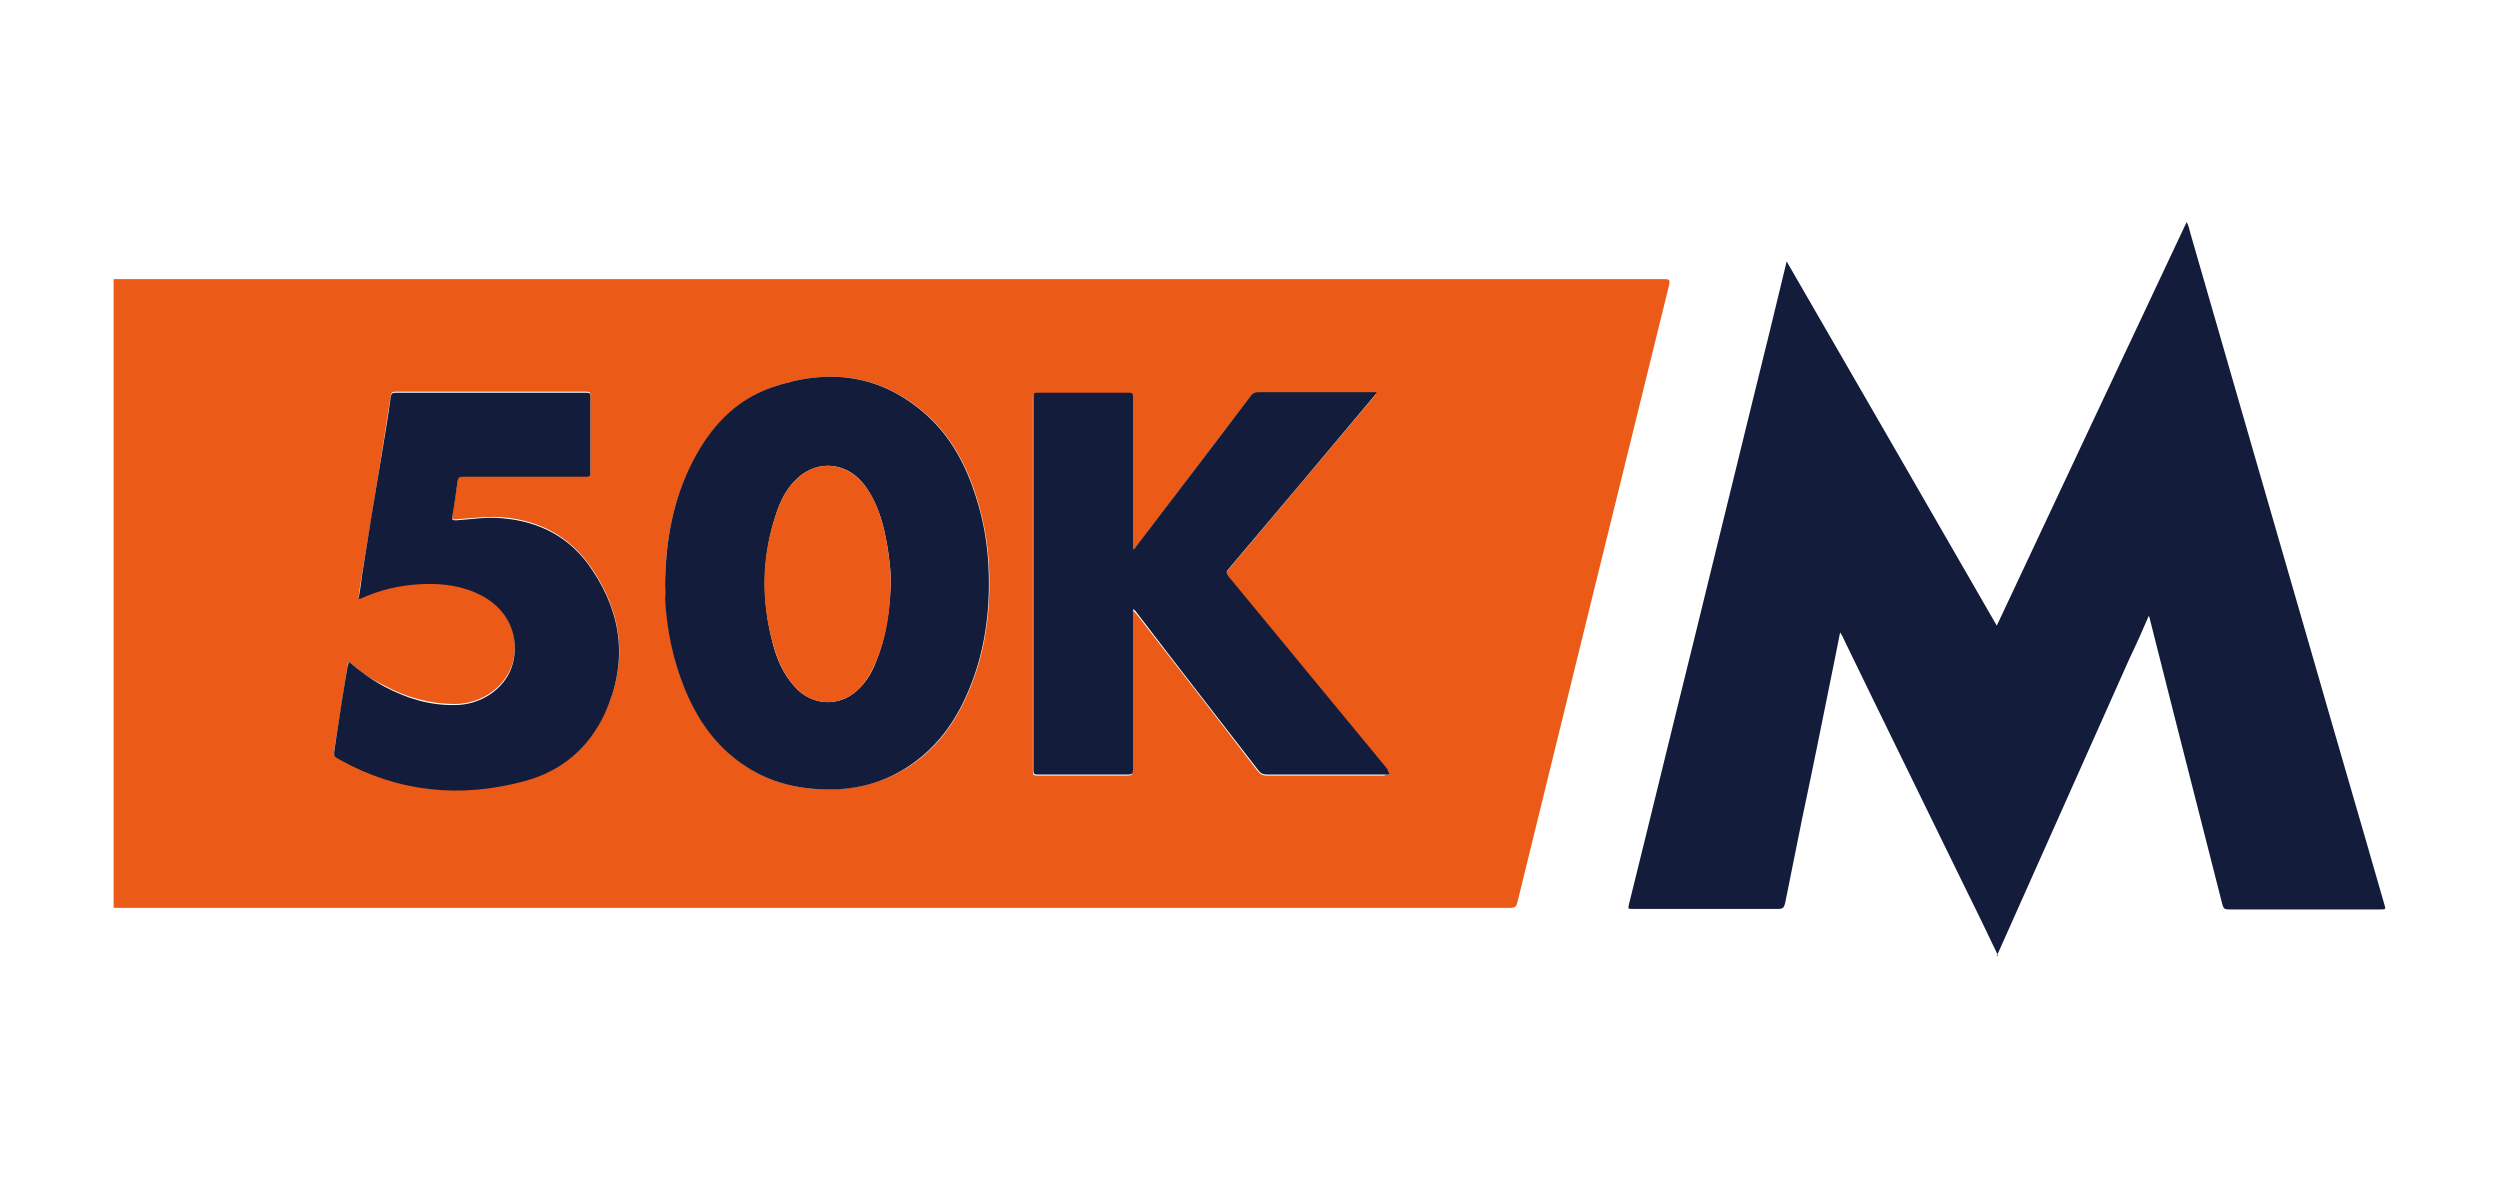 <?xml version="1.0" encoding="utf-8"?>
<!-- Generator: Adobe Illustrator 26.3.1, SVG Export Plug-In . SVG Version: 6.00 Build 0)  -->
<svg version="1.1" id="Calque_1" xmlns="http://www.w3.org/2000/svg" xmlns:xlink="http://www.w3.org/1999/xlink" x="0px" y="0px"
	 viewBox="0 0 481.9 226.8" style="enable-background:new 0 0 481.9 226.8;" xml:space="preserve">
<style type="text/css">
	.st0{fill:#EB5A16;}
	.st1{fill:#131D3B;}
</style>
<g>
	<path class="st0" d="M21.9,175c0-40.4,0-80.8,0-121.2c0.4,0,0.9,0,1.3,0c99,0,198.1,0,297.1,0c1.7,0,1.7,0,1.3,1.7
		c-5.3,21.5-10.6,43-15.9,64.6c-4.4,17.9-8.8,35.8-13.2,53.8c-0.2,0.9-0.5,1.1-1.4,1.1c-89.6,0-179.3,0-268.9,0
		C22.1,175,22,174.9,21.9,175z M128.2,112.8c0,0.6,0.1,1.6,0.1,2.5c0.3,6,1.4,11.9,3.8,17.5c2,4.9,4.9,9.3,8.9,12.8
		c4.7,4.1,10.3,6.1,16.5,6.5c5.7,0.3,11.2-0.6,16.3-3.5c5.7-3.2,9.6-8.1,12.3-13.9c3.5-7.5,4.8-15.5,4.6-23.8
		c-0.1-5.2-0.9-10.2-2.5-15.2c-1.9-6-4.8-11.5-9.5-15.7c-8.8-7.9-19.1-9.1-29.9-5.3c-7.1,2.5-11.8,7.8-15.2,14.3
		C129.7,96.4,128.3,104.3,128.2,112.8z M267.9,149.2c-0.2-0.3-0.4-0.6-0.6-0.8c-10.2-12.4-20.4-24.8-30.6-37.1
		c-0.4-0.5-0.5-0.8,0-1.4c9.4-11.2,18.8-22.3,28.2-33.5c0.1-0.2,0.4-0.3,0.3-0.6c-7.6,0-15.1,0-22.7,0c-0.7,0-1.1,0.2-1.5,0.7
		c-7.3,9.6-14.7,19.3-22,28.9c-0.2,0.2-0.3,0.5-0.7,0.7c0-0.4,0-0.7,0-0.9c0-9.5,0-19,0-28.5c0-0.6-0.2-0.8-0.8-0.8
		c-5.9,0-11.8,0-17.6,0c-0.6,0-0.8,0.1-0.8,0.7c0,24,0,48,0,72.1c0,0.7,0.2,0.8,0.8,0.8c5.8,0,11.6,0,17.5,0c0.8,0,0.9-0.2,0.9-0.9
		c0-10,0-20.1,0-30.1c0-0.3-0.1-0.6,0.1-0.9c0.2,0.3,0.5,0.6,0.7,0.8c7.8,10.1,15.6,20.1,23.3,30.2c0.5,0.6,1,0.9,1.8,0.9
		c7.5,0,15.1,0,22.6,0C267.2,149.3,267.5,149.4,267.9,149.2z M67.2,127.5c-0.1,0.3-0.2,0.5-0.2,0.7c-0.8,5.3-1.6,10.6-2.5,15.9
		c-0.2,1.5-0.2,1.5,1.1,2.2c11.2,6.2,23.1,7.4,35.4,4.1c7.2-1.9,12.5-6.4,15.6-13.1c4.5-9.6,3.4-19-2.5-27.7
		c-4.1-6.1-10-9.3-17.3-9.9c-3-0.2-5.9,0.2-8.9,0.4c-0.7,0.1-0.8-0.1-0.7-0.8c0.4-2.2,0.7-4.5,1-6.7c0.1-0.7,0.3-0.9,1-0.9
		c7.9,0,15.9,0,23.8,0c0.6,0,0.8-0.1,0.8-0.8c0-4.9,0-9.8,0-14.7c0-0.6-0.2-0.7-0.8-0.7c-5.3,0-10.6,0-15.9,0c-6.9,0-13.9,0-20.8,0
		c-0.7,0-0.9,0.2-1,0.9c-0.6,3.8-1.2,7.7-1.8,11.5c-1.2,7.6-2.4,15.1-3.7,22.7c-0.3,1.6-0.5,3.1-0.7,4.7c0.2,0,0.3,0,0.4-0.1
		c3.7-1.7,7.6-2.6,11.7-2.8c4.1-0.2,8,0.3,11.6,2.2c6.2,3.2,7.4,9.4,5.8,13.9c-1.6,4.2-6,7.2-10.9,7.2c-4.9,0-9.5-1.3-13.7-3.6
		C71.6,131,69.4,129.4,67.2,127.5z"/>
	<path class="st1" d="M385.1,184.1c-2.2-4.6-4.4-9.2-6.7-13.8c-7.6-15.6-15.3-31.2-22.9-46.9c-0.2-0.5-0.4-0.9-0.8-1.5
		c-0.5,2.6-1,5-1.5,7.5c-1.9,9.4-3.8,18.9-5.8,28.3c-1.1,5.5-2.2,10.9-3.3,16.4c-0.2,0.8-0.4,1.1-1.3,1.1c-9.4,0-18.7,0-28.1,0
		c-0.9,0-0.9,0-0.7-0.9c4.2-16.9,8.3-33.9,12.5-50.8c3.8-15.4,7.5-30.7,11.3-46.1c2.2-8.9,4.4-17.8,6.5-26.6c0-0.1,0-0.1,0.1-0.4
		c13.5,23.4,27,46.7,40.5,70.2c12.2-26,24.4-51.9,36.6-77.8c0.4,0.7,0.5,1.4,0.7,2.1c7.7,26.8,15.5,53.6,23.2,80.3
		c4.7,16.4,9.5,32.7,14.2,49.1c0.3,1,0.3,1-0.7,1c-9.8,0-19.5,0-29.3,0c-0.8,0-1-0.2-1.2-0.9c-3.1-12.2-6.2-24.3-9.3-36.5
		c-1.6-6.2-3.1-12.4-4.7-18.6c0-0.2-0.1-0.3-0.2-0.6c-1.2,2.8-2.4,5.5-3.7,8.2c-8.4,18.9-16.9,37.8-25.3,56.7
		c-0.1,0.2-0.3,0.5-0.3,0.7C385.2,184.1,385.2,184.1,385.1,184.1z"/>
	<path class="st1" d="M128.2,112.8c0.1-8.5,1.5-16.4,5.3-23.8c3.4-6.6,8.1-11.8,15.2-14.3c10.9-3.8,21.1-2.6,29.9,5.3
		c4.7,4.2,7.6,9.7,9.5,15.7c1.6,4.9,2.4,10,2.5,15.2c0.2,8.3-1.1,16.3-4.6,23.8c-2.7,5.8-6.6,10.6-12.3,13.9
		c-5,2.9-10.5,3.9-16.3,3.5c-6.2-0.4-11.7-2.4-16.5-6.5c-4.1-3.5-6.9-7.9-8.9-12.8c-2.3-5.6-3.5-11.5-3.8-17.5
		C128.3,114.4,128.2,113.5,128.2,112.8z M171.7,112.5c0.1-3-0.7-8.3-1.6-11.6c-0.8-2.8-1.9-5.4-3.7-7.7c-3.6-4.4-9.5-4.6-13.4-0.3
		c-1.5,1.6-2.5,3.6-3.2,5.6c-2.9,8.4-3.1,16.8-0.9,25.3c0.8,3.2,2.1,6.2,4.4,8.7c3.2,3.5,8.3,3.8,11.8,0.7c1.7-1.5,2.9-3.4,3.7-5.5
		C170.8,122.8,171.5,117.7,171.7,112.5z"/>
	<path class="st1" d="M267.9,149.2c-0.4,0.2-0.7,0.1-1,0.1c-7.5,0-15.1,0-22.6,0c-0.8,0-1.3-0.2-1.8-0.9
		c-7.8-10.1-15.6-20.1-23.3-30.2c-0.2-0.3-0.4-0.5-0.7-0.8c-0.2,0.3-0.1,0.6-0.1,0.9c0,10,0,20.1,0,30.1c0,0.7-0.2,0.9-0.9,0.9
		c-5.8,0-11.6,0-17.5,0c-0.6,0-0.8-0.1-0.8-0.8c0-24,0-48,0-72.1c0-0.6,0.2-0.7,0.8-0.7c5.9,0,11.8,0,17.6,0c0.6,0,0.8,0.1,0.8,0.8
		c0,9.5,0,19,0,28.5c0,0.3,0,0.6,0,0.9c0.4-0.1,0.5-0.5,0.7-0.7c7.3-9.6,14.7-19.2,22-28.9c0.4-0.5,0.8-0.7,1.5-0.7
		c7.5,0,15.1,0,22.7,0c0.1,0.3-0.2,0.4-0.3,0.6c-9.4,11.2-18.8,22.4-28.2,33.5c-0.5,0.5-0.4,0.9,0,1.4
		c10.2,12.4,20.4,24.7,30.6,37.1C267.5,148.6,267.7,148.9,267.9,149.2z"/>
	<path class="st1" d="M67.2,127.5c2.2,1.9,4.4,3.5,6.8,4.8c4.3,2.3,8.8,3.7,13.7,3.6c4.9,0,9.4-3,10.9-7.2
		c1.6-4.5,0.4-10.7-5.8-13.9c-3.6-1.9-7.5-2.4-11.6-2.2c-4.1,0.2-8,1.1-11.7,2.8c-0.1,0-0.2,0-0.4,0.1c0.3-1.6,0.5-3.2,0.7-4.7
		c1.2-7.6,2.4-15.1,3.7-22.7c0.6-3.8,1.3-7.6,1.8-11.5c0.1-0.7,0.3-0.9,1-0.9c6.9,0,13.9,0,20.8,0c5.3,0,10.6,0,15.9,0
		c0.6,0,0.8,0.1,0.8,0.7c0,4.9,0,9.8,0,14.7c0,0.7-0.3,0.8-0.8,0.8c-7.9,0-15.9,0-23.8,0c-0.7,0-0.9,0.2-1,0.9
		c-0.3,2.2-0.6,4.5-1,6.7c-0.1,0.6-0.1,0.8,0.7,0.8c3-0.2,5.9-0.7,8.9-0.4c7.3,0.6,13.3,3.8,17.3,9.9c5.9,8.7,6.9,18,2.5,27.7
		c-3.1,6.7-8.4,11.2-15.6,13.1c-12.3,3.3-24.2,2.1-35.4-4.1c-1.3-0.7-1.3-0.7-1.1-2.2c0.8-5.3,1.6-10.6,2.5-15.9
		C67.1,128.1,67.2,127.9,67.2,127.5z"/>
	<path class="st0" d="M171.7,112.5c-0.1,5.2-0.8,10.4-2.9,15.2c-0.9,2.1-2,4-3.7,5.5c-3.6,3.1-8.6,2.8-11.8-0.7
		c-2.3-2.5-3.5-5.5-4.4-8.7c-2.3-8.5-2.1-17,0.9-25.3c0.7-2.1,1.7-4,3.2-5.6c3.8-4.3,9.7-4.1,13.4,0.3c1.9,2.3,2.9,4.9,3.7,7.7
		C171,104.1,171.8,109.5,171.7,112.5z"/>
</g>
</svg>
